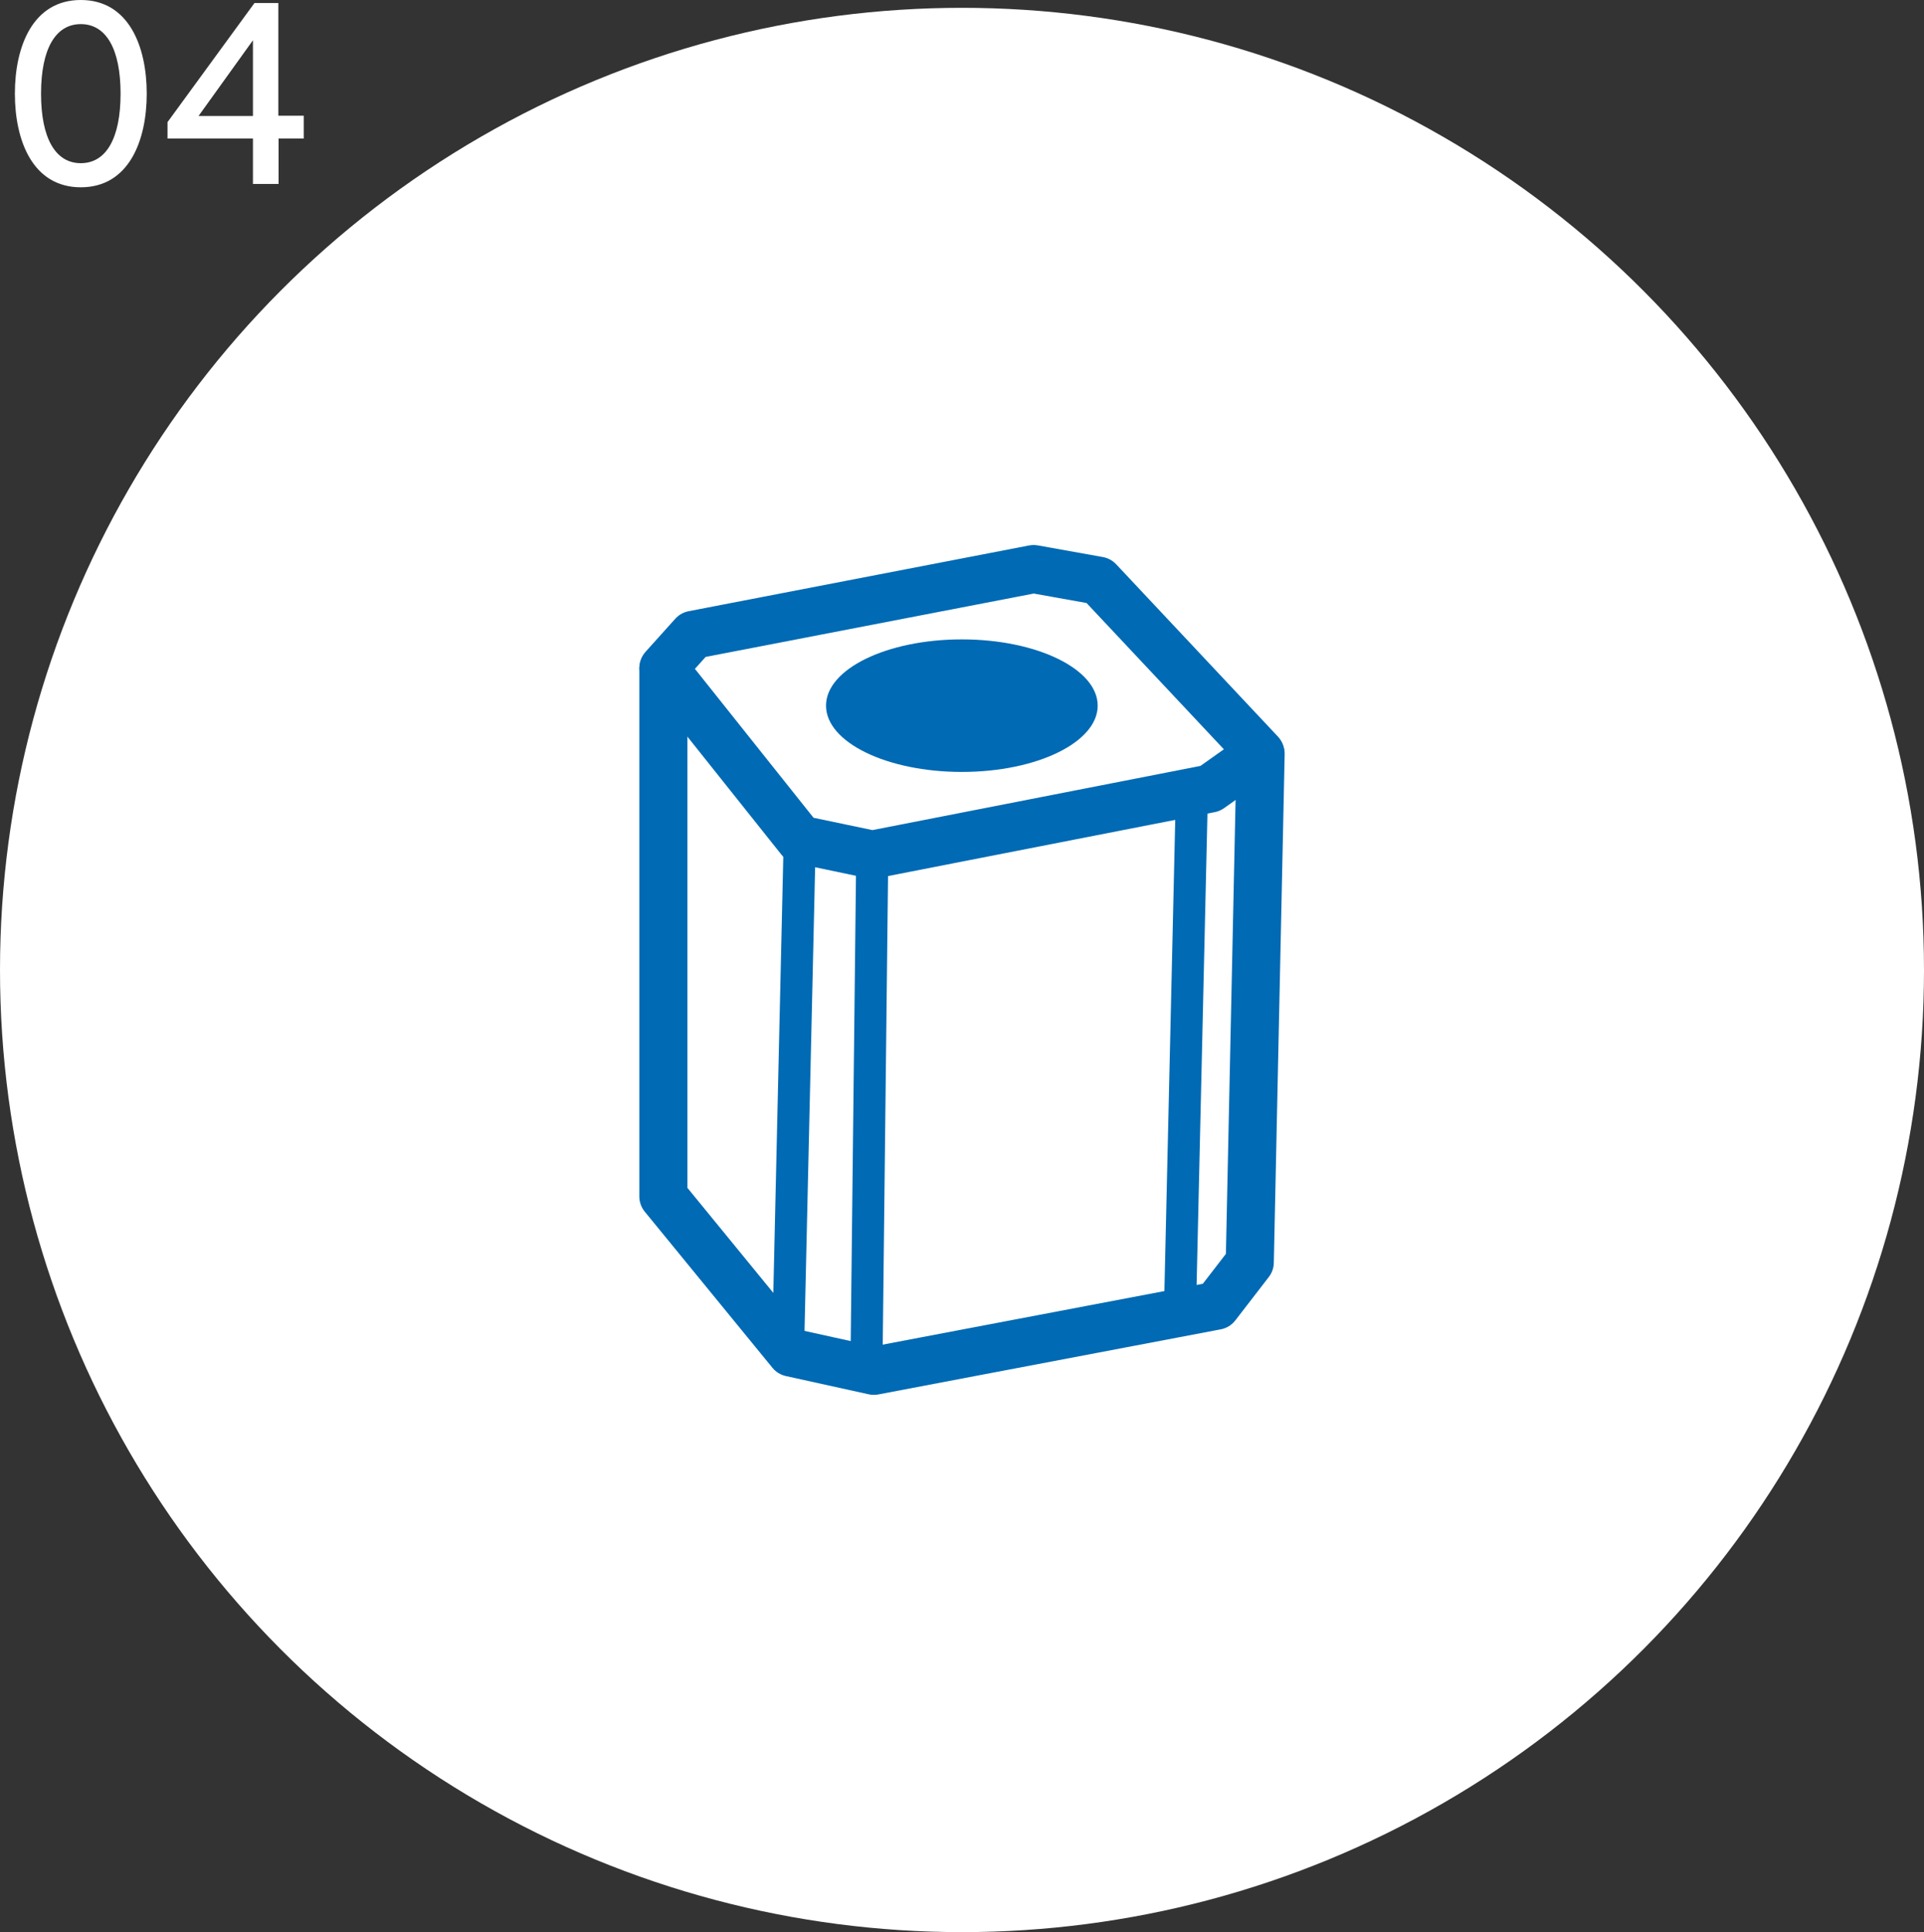 <svg xmlns="http://www.w3.org/2000/svg" width="120" height="120.488" viewBox="0 0 120 120.488">
  <rect x="0" y="0" width="120" height="120.488" fill="#333333" stroke="none"/>
  <g id="Group_13913" data-name="Group 13913" transform="translate(-273 -3451.512)">
    <circle id="Ellipse_289" data-name="Ellipse 289" cx="60" cy="60" r="60" transform="translate(273 3452)" fill="#fff"/>
    <path id="Path_69852" data-name="Path 69852" d="M5.04.192c2.992,0,4.112-2.9,4.112-5.84s-1.12-5.84-4.112-5.84S.928-8.592.928-5.648,2.048.192,5.04.192ZM2.56-5.648c0-2.784.9-4.336,2.48-4.336S7.52-8.432,7.52-5.648s-.9,4.336-2.48,4.336S2.56-2.864,2.56-5.648ZM18.944-4.272H17.36V-11.3H15.872L10.448-3.872v1.024h5.328V-.016h1.6V-2.848h1.568Zm-6.56.016,3.392-4.72v4.72Z" transform="translate(273 3463)" fill="#fff"/>
    <g id="Group_13407" data-name="Group 13407" transform="translate(-3.205 -1.581)">
      <path id="Path_66405" data-name="Path 66405" d="M1.5,16.57V49.465l7.69,9.74,4.986,1.138,20.63-4.06,2.018-2.707.653-31.7Z" transform="translate(316.08 3478.239)" fill="#fff"/>
      <path id="Path_66406" data-name="Path 66406" d="M1.5,16.57V49.465L9.463,59.2l5.163,1.138,21.359-4.06,2.089-2.707.676-31.7Z" transform="translate(316.08 3478.239)" fill="none" stroke="#006ab4" stroke-linejoin="round" stroke-width="3"/>
      <line id="Line_963" data-name="Line 963" x1="0.733" y2="32.033" transform="translate(325.351 3505.445)" fill="none" stroke="#006ab4" stroke-width="2"/>
      <line id="Line_964" data-name="Line 964" x1="0.363" y2="32.143" transform="translate(330.244 3506.39)" fill="none" stroke="#006ab4" stroke-width="2"/>
      <line id="Line_965" data-name="Line 965" x1="0.74" y2="32.176" transform="translate(349.808 3502.329)" fill="none" stroke="#006ab4" stroke-width="2"/>
      <path id="Path_66407" data-name="Path 66407" d="M3.356,5.6,24.589,1.5l4.056.727,8.808,10.827L35.6,15.185,14.527,19.307l-4.5-.941L1.5,7.663Z" transform="translate(316.082 3487.081)" fill="#fff"/>
      <path id="Path_66408" data-name="Path 66408" d="M3.356,5.6,24.589,1.5l4.056.727L38.727,12.966,35.6,15.185,14.527,19.307l-4.5-.941L1.5,7.663Z" transform="translate(316.082 3487.081)" fill="none" stroke="#006ab4" stroke-linejoin="round" stroke-width="3"/>
      <path id="Path_66409" data-name="Path 66409" d="M32.489,12.111c4.679,0,8.472,1.85,8.472,4.133s-3.793,4.133-8.472,4.133-8.472-1.85-8.472-4.133,3.793-4.133,8.472-4.133" transform="translate(303.707 3480.854)" fill="#006ab4"/>
    </g>
  </g>
</svg>

